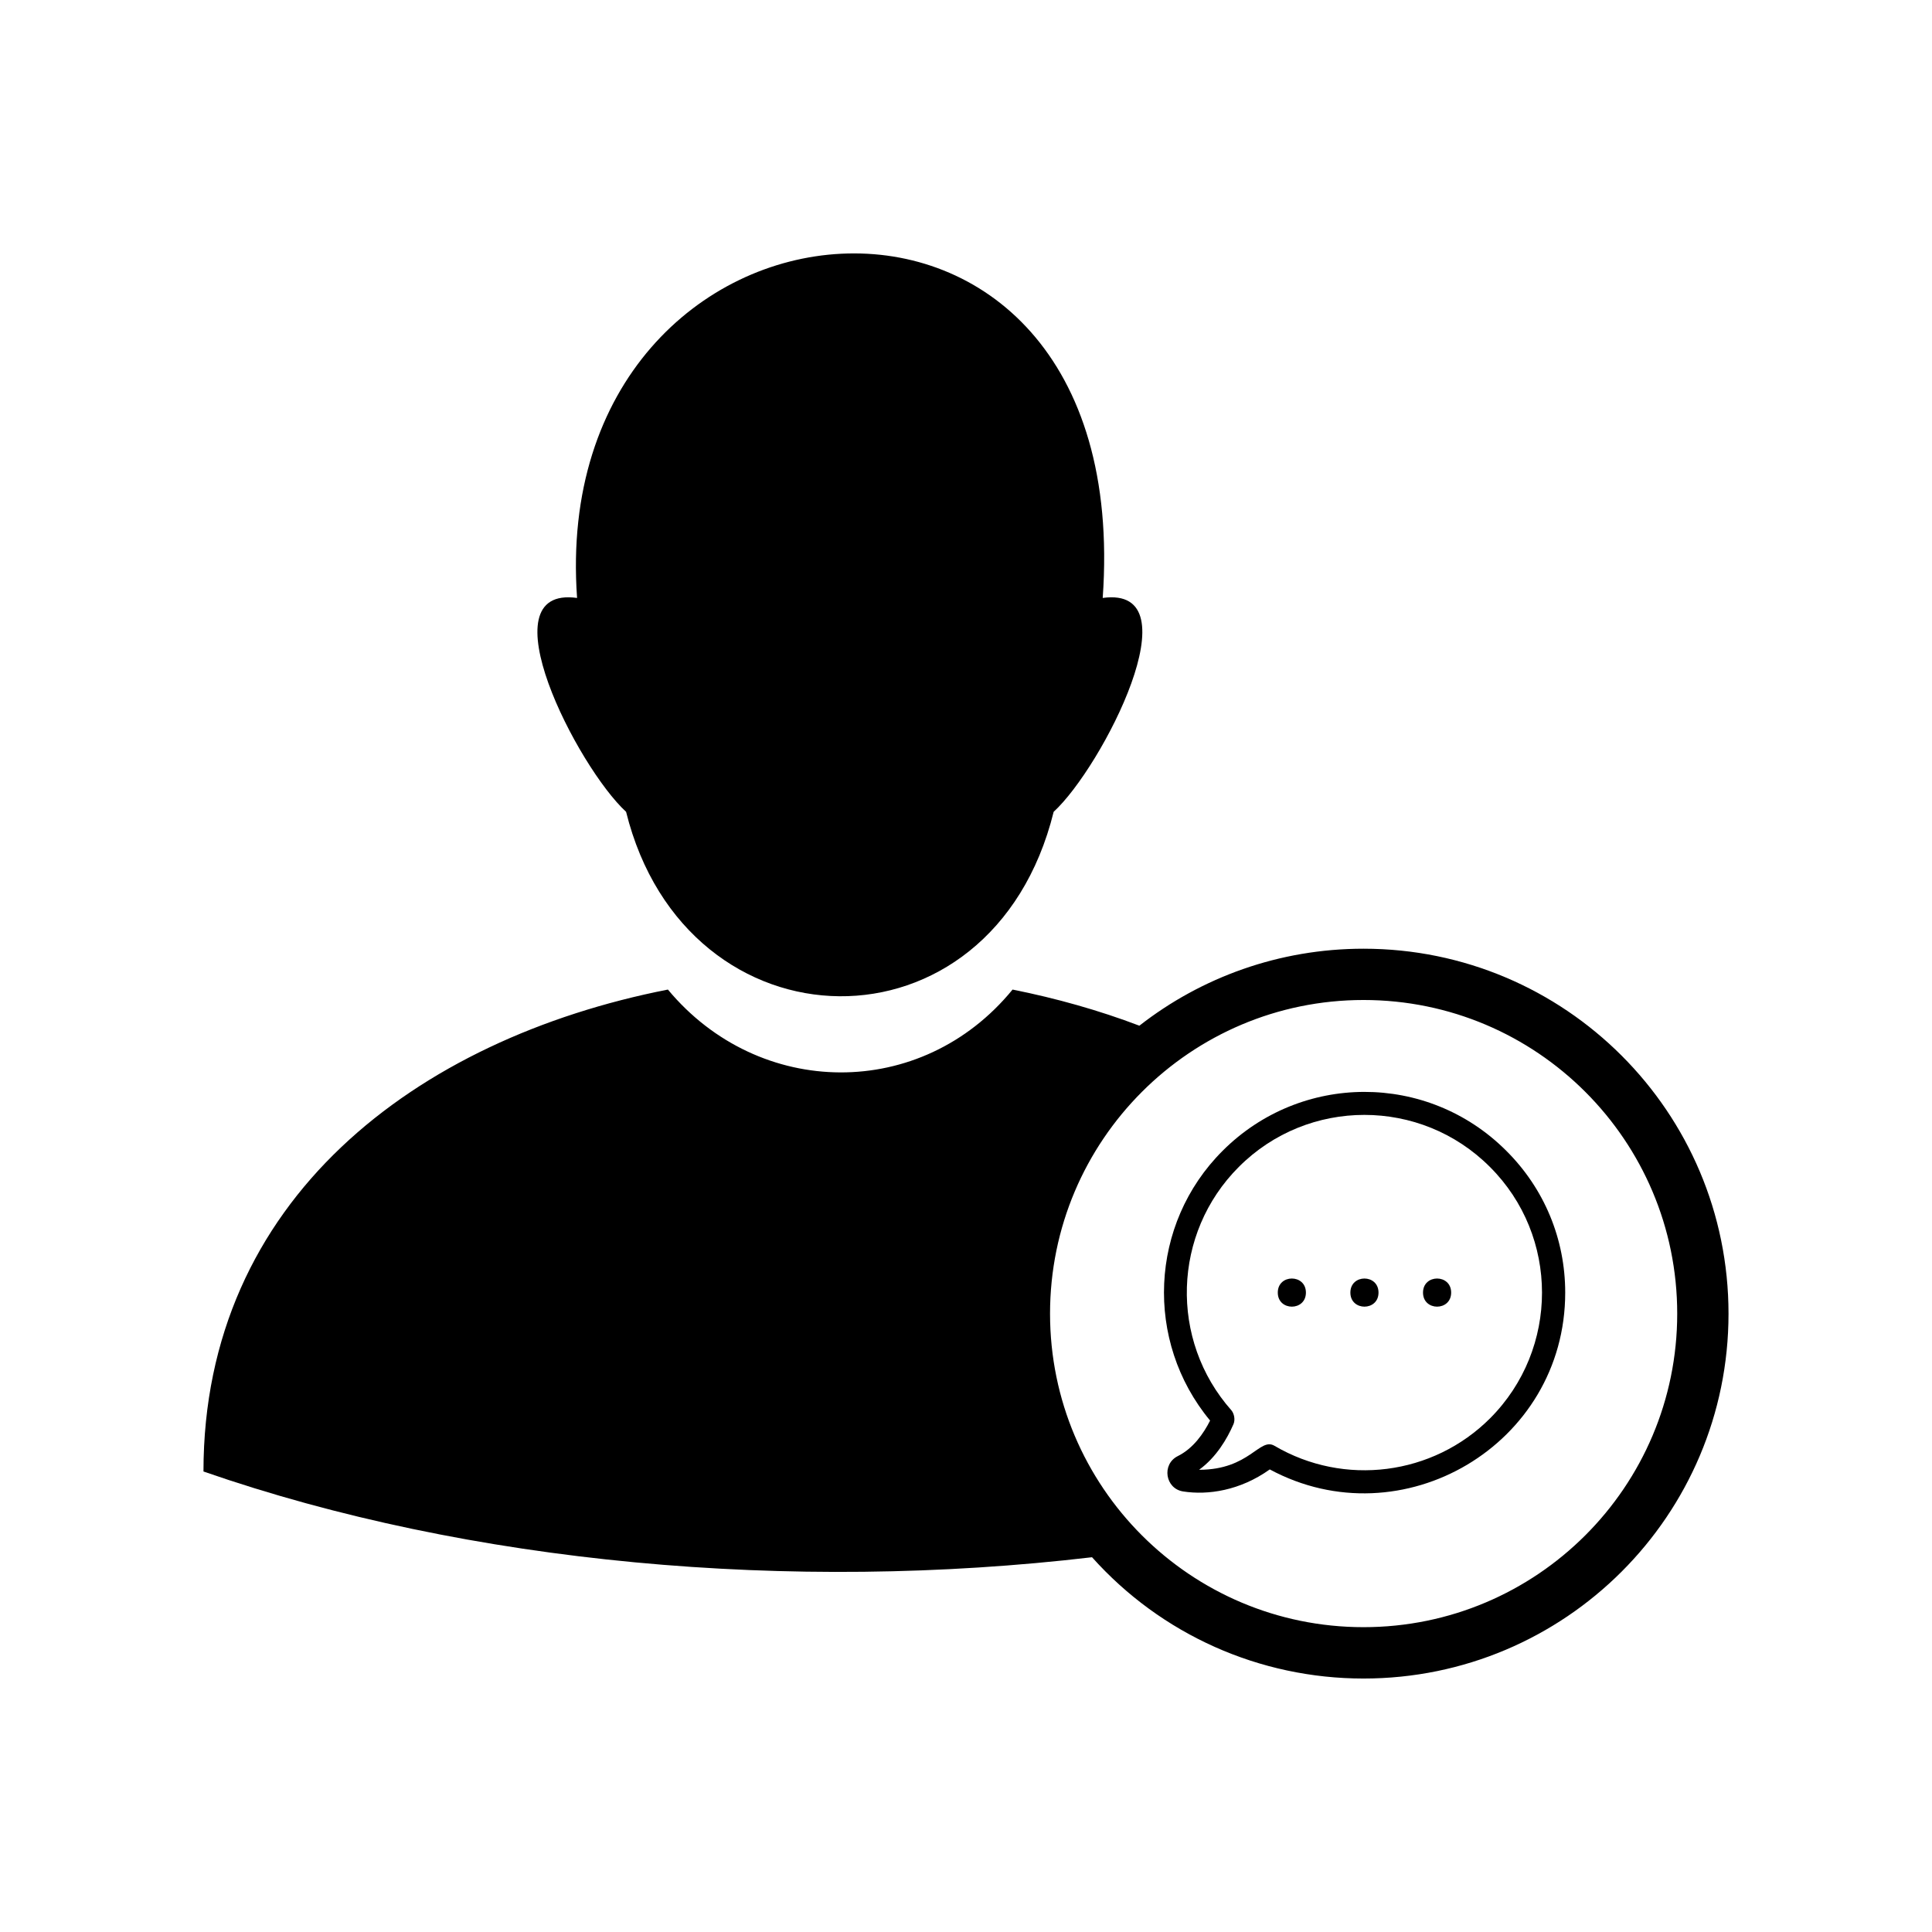 <?xml version="1.0" encoding="UTF-8"?>
<!-- Uploaded to: SVG Repo, www.svgrepo.com, Generator: SVG Repo Mixer Tools -->
<svg fill="#000000" width="800px" height="800px" version="1.1" viewBox="144 144 512 512" xmlns="http://www.w3.org/2000/svg">
 <g fill-rule="evenodd">
  <path d="m543.18 448.97c-20.906-20.906-54.461-20.707-75.168 0-19.445 19.398-20.758 50.48-3.324 71.492-1.715 3.426-4.484 7.406-8.566 9.422-4.332 2.168-3.324 8.664 1.461 9.371 6.5 1.008 15.012-0.203 22.922-5.844 35.016 18.844 78.293-6.5 78.293-46.855 0-14.207-5.543-27.559-15.617-37.586zm-4.281 70.887c-15.164 15.164-38.691 18.137-57.133 7.305-3.981-2.367-6.551 6.348-20 6.348 4.586-3.324 7.457-8.262 9.117-12.09 0.504-1.16 0.203-2.769-0.555-3.68-16.473-18.59-15.617-46.906 1.965-64.488 18.34-18.391 48.215-18.391 66.555 0 18.391 18.34 18.391 48.215 0.051 66.605z"/>
  <path d="m509.32 486.55c0 4.969-7.457 4.969-7.457 0 0-4.973 7.457-4.973 7.457 0"/>
  <path d="m528.57 486.55c0 4.969-7.457 4.969-7.457 0 0-4.973 7.457-4.973 7.457 0"/>
  <path d="m490.08 486.55c0 4.969-7.453 4.969-7.453 0 0-4.973 7.453-4.973 7.453 0"/>
  <path d="m296.92 302.46c-24.637-3.375 0.102 44.84 13 56.68 15.922 64.285 96.984 66.051 113.31 0 12.898-11.84 37.633-60.055 13-56.68 9.168-128.98-147.46-114.27-139.3 0z"/>
  <path d="m197.92 533.96c70.582 24.535 155.83 32.094 235.48 22.723 18.34 20.504 44.387 32.145 71.945 32.145 53.402 0 96.73-43.277 96.73-96.68 0-53.453-43.328-96.73-96.73-96.73-22.371 0-43.023 7.609-59.398 20.402-10.73-4.082-22.016-7.254-33.605-9.574-24.133 29.523-67.207 29.02-91.34 0-66.703 13.098-123.08 55.672-123.08 127.71zm307.43-124.95c-45.848 0-83.078 37.23-83.078 83.129 0 45.848 37.18 83.078 83.078 83.078 45.898 0 83.129-37.23 83.129-83.078 0-45.898-37.23-83.129-83.129-83.129z"/>
 </g>
</svg>